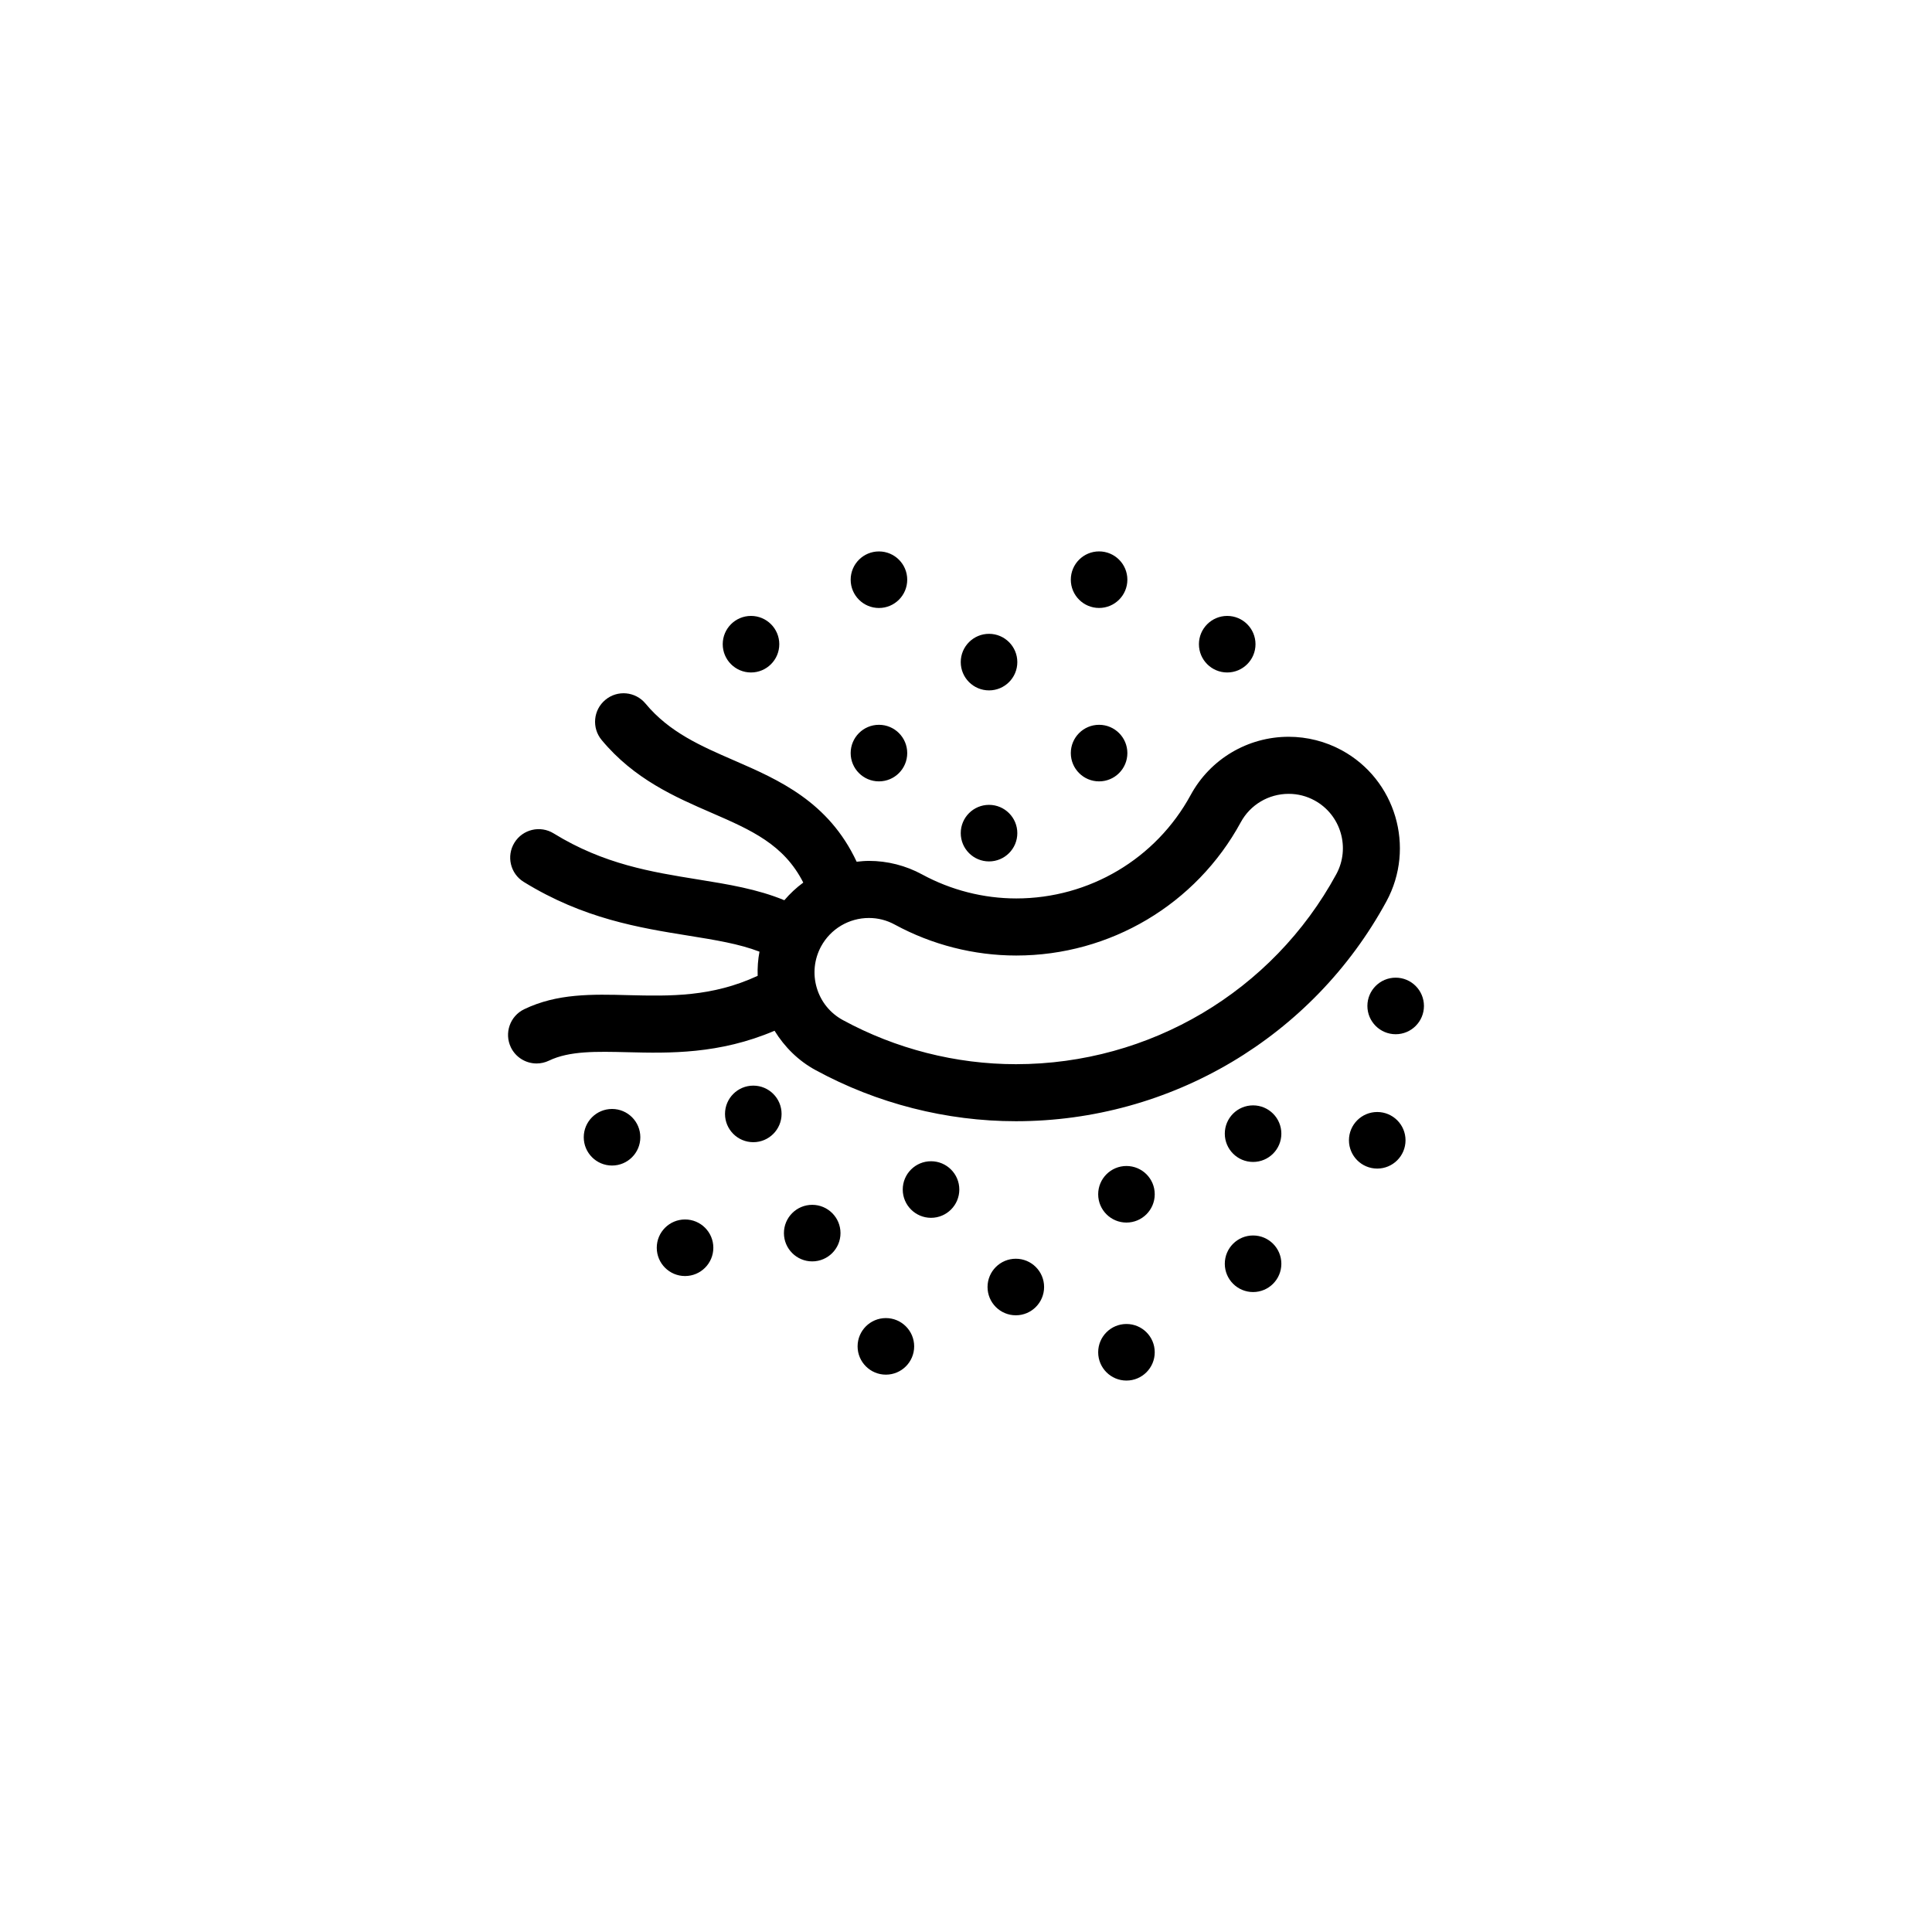 <?xml version="1.0" encoding="UTF-8"?>
<!-- The Best Svg Icon site in the world: iconSvg.co, Visit us! https://iconsvg.co -->
<svg fill="#000000" width="800px" height="800px" version="1.1" viewBox="144 144 512 512" xmlns="http://www.w3.org/2000/svg">
 <path d="m499.58 342.83c-4.312-2.348-9.184-3.578-14.07-3.578-10.848 0-20.797 5.91-25.965 15.426-9.195 16.914-26.902 27.418-46.223 27.418-8.68 0-17.312-2.207-24.965-6.367-4.316-2.348-9.191-3.586-14.078-3.586-1.098 0-2.18 0.105-3.258 0.223-7.453-15.93-20.645-21.699-32.445-26.832-8.836-3.84-17.184-7.461-23.508-15.078-2.664-3.215-7.438-3.664-10.641-0.988-3.215 2.664-3.652 7.43-0.984 10.641 8.621 10.387 19.504 15.121 29.105 19.289 10.57 4.59 19.199 8.402 24.328 18.496-1.844 1.352-3.516 2.918-5.019 4.676-7.144-2.957-14.871-4.211-22.945-5.512-12.254-1.977-24.91-4.012-38.18-12.195-3.551-2.195-8.207-1.098-10.398 2.453-2.191 3.551-1.094 8.207 2.457 10.398 15.836 9.77 30.648 12.156 43.719 14.258 7.055 1.137 13.383 2.156 18.762 4.231-0.402 2.109-0.555 4.262-0.48 6.402-12.117 5.629-23.27 5.391-34.094 5.125-9.793-0.266-19.035-0.48-27.781 3.727-3.762 1.809-5.34 6.328-3.531 10.098 1.305 2.695 4 4.277 6.816 4.277 1.102 0 2.215-0.242 3.273-0.746 5.457-2.625 12.594-2.434 20.844-2.238 11.023 0.281 24.355 0.551 38.945-5.688 2.664 4.316 6.316 7.965 10.902 10.445 16.273 8.852 34.621 13.531 53.066 13.531h0.012c41.035-0.004 78.648-22.332 98.172-58.254 7.762-14.301 2.461-32.27-11.836-40.051zm-1.445 32.836c-16.883 31.059-49.402 50.352-84.898 50.355-15.93 0-31.797-4.039-45.863-11.688-3.379-1.828-5.84-4.875-6.926-8.555-1.09-3.688-0.676-7.594 1.152-10.977 2.527-4.644 7.379-7.527 12.672-7.527 2.414 0 4.719 0.586 6.863 1.758 9.859 5.356 20.988 8.191 32.18 8.191 24.867 0 47.664-13.543 59.504-35.32 2.519-4.648 7.379-7.527 12.691-7.527 2.414 0 4.727 0.586 6.852 1.742 6.977 3.789 9.562 12.562 5.773 19.547zm15.734 27.426c-4.141 0-7.496 3.356-7.496 7.492 0 4.141 3.359 7.496 7.496 7.496 4.137 0 7.492-3.356 7.492-7.496-0.004-4.137-3.359-7.492-7.492-7.492zm-44.645-80.879c4.141 0 7.496-3.356 7.496-7.492 0-4.141-3.359-7.496-7.496-7.496-4.133 0-7.496 3.356-7.496 7.496 0 4.137 3.356 7.492 7.496 7.492zm-33.957-17.098c4.141 0 7.496-3.356 7.496-7.496 0-4.137-3.359-7.492-7.496-7.492-4.133 0-7.492 3.356-7.492 7.492 0 4.141 3.356 7.496 7.492 7.496zm-29.164 21.844c4.141 0 7.496-3.356 7.496-7.496 0-4.137-3.367-7.492-7.496-7.492-4.137 0-7.496 3.356-7.496 7.492 0 4.141 3.356 7.496 7.496 7.496zm29.164 24.113c4.141 0 7.496-3.356 7.496-7.496s-3.359-7.496-7.496-7.496c-4.133 0-7.492 3.356-7.492 7.496s3.356 7.496 7.492 7.496zm-29.164 21.211c4.141 0 7.496-3.356 7.496-7.496 0-4.137-3.367-7.492-7.496-7.492-4.137 0-7.496 3.356-7.496 7.492 0 4.141 3.356 7.496 7.496 7.496zm-29.176-21.211c4.141 0 7.496-3.356 7.496-7.496s-3.356-7.496-7.496-7.496c-4.133 0-7.492 3.356-7.492 7.496s3.356 7.496 7.492 7.496zm0-45.949c4.141 0 7.496-3.356 7.496-7.496 0-4.137-3.356-7.492-7.496-7.492-4.133 0-7.492 3.356-7.492 7.492 0 4.141 3.356 7.496 7.492 7.496zm-33.906 17.09c4.141 0 7.496-3.356 7.496-7.492 0-4.141-3.359-7.496-7.496-7.496-4.137 0-7.492 3.356-7.492 7.496 0 4.137 3.356 7.492 7.492 7.492zm165.96 116.48c-4.141 0-7.496 3.356-7.496 7.496s3.359 7.496 7.496 7.496c4.133 0 7.496-3.356 7.496-7.496s-3.356-7.496-7.496-7.496zm-32.902-1.758c-4.141 0-7.496 3.356-7.496 7.496s3.359 7.496 7.496 7.496 7.492-3.356 7.492-7.496-3.356-7.496-7.492-7.496zm0 34.48c-4.141 0-7.496 3.356-7.496 7.496 0 4.141 3.359 7.496 7.496 7.496s7.492-3.356 7.492-7.496c0-4.141-3.356-7.496-7.492-7.496zm-33.559-18.414c-4.137 0-7.492 3.356-7.492 7.496s3.356 7.496 7.492 7.496c4.137 0 7.496-3.356 7.496-7.496 0.004-4.141-3.348-7.496-7.496-7.496zm0 41.871c-4.137 0-7.492 3.356-7.492 7.496s3.356 7.496 7.492 7.496c4.137 0 7.496-3.356 7.496-7.496 0.004-4.141-3.348-7.496-7.496-7.496zm-29.316-17.293c-4.141 0-7.496 3.356-7.496 7.492 0 4.141 3.356 7.496 7.496 7.496 4.133 0 7.492-3.356 7.492-7.496s-3.356-7.492-7.492-7.492zm-22.473-25.836c-4.141 0-7.496 3.356-7.496 7.496 0 4.141 3.367 7.496 7.496 7.496 4.137 0 7.496-3.356 7.496-7.496 0-4.141-3.356-7.496-7.496-7.496zm-47.102-20.039c-4.141 0-7.496 3.356-7.496 7.496 0 4.137 3.359 7.492 7.496 7.492 4.133 0 7.496-3.356 7.496-7.492 0-4.141-3.356-7.496-7.496-7.496zm-37.434 6.184c-4.141 0-7.496 3.356-7.496 7.496s3.359 7.496 7.496 7.496c4.133 0 7.496-3.356 7.496-7.496s-3.356-7.496-7.496-7.496zm19.348 29.285c-4.141 0-7.496 3.356-7.496 7.496s3.359 7.496 7.496 7.496c4.133 0 7.496-3.356 7.496-7.496s-3.356-7.496-7.496-7.496zm53.223 26.133c-4.141 0-7.496 3.356-7.496 7.496 0 4.141 3.367 7.496 7.496 7.496 4.137 0 7.496-3.356 7.496-7.496 0-4.141-3.363-7.496-7.496-7.496zm-19.523-30.012c-4.141 0-7.496 3.356-7.496 7.492 0 4.141 3.367 7.496 7.496 7.496 4.137 0 7.496-3.356 7.496-7.496 0-4.137-3.356-7.492-7.496-7.492z"/>
</svg>